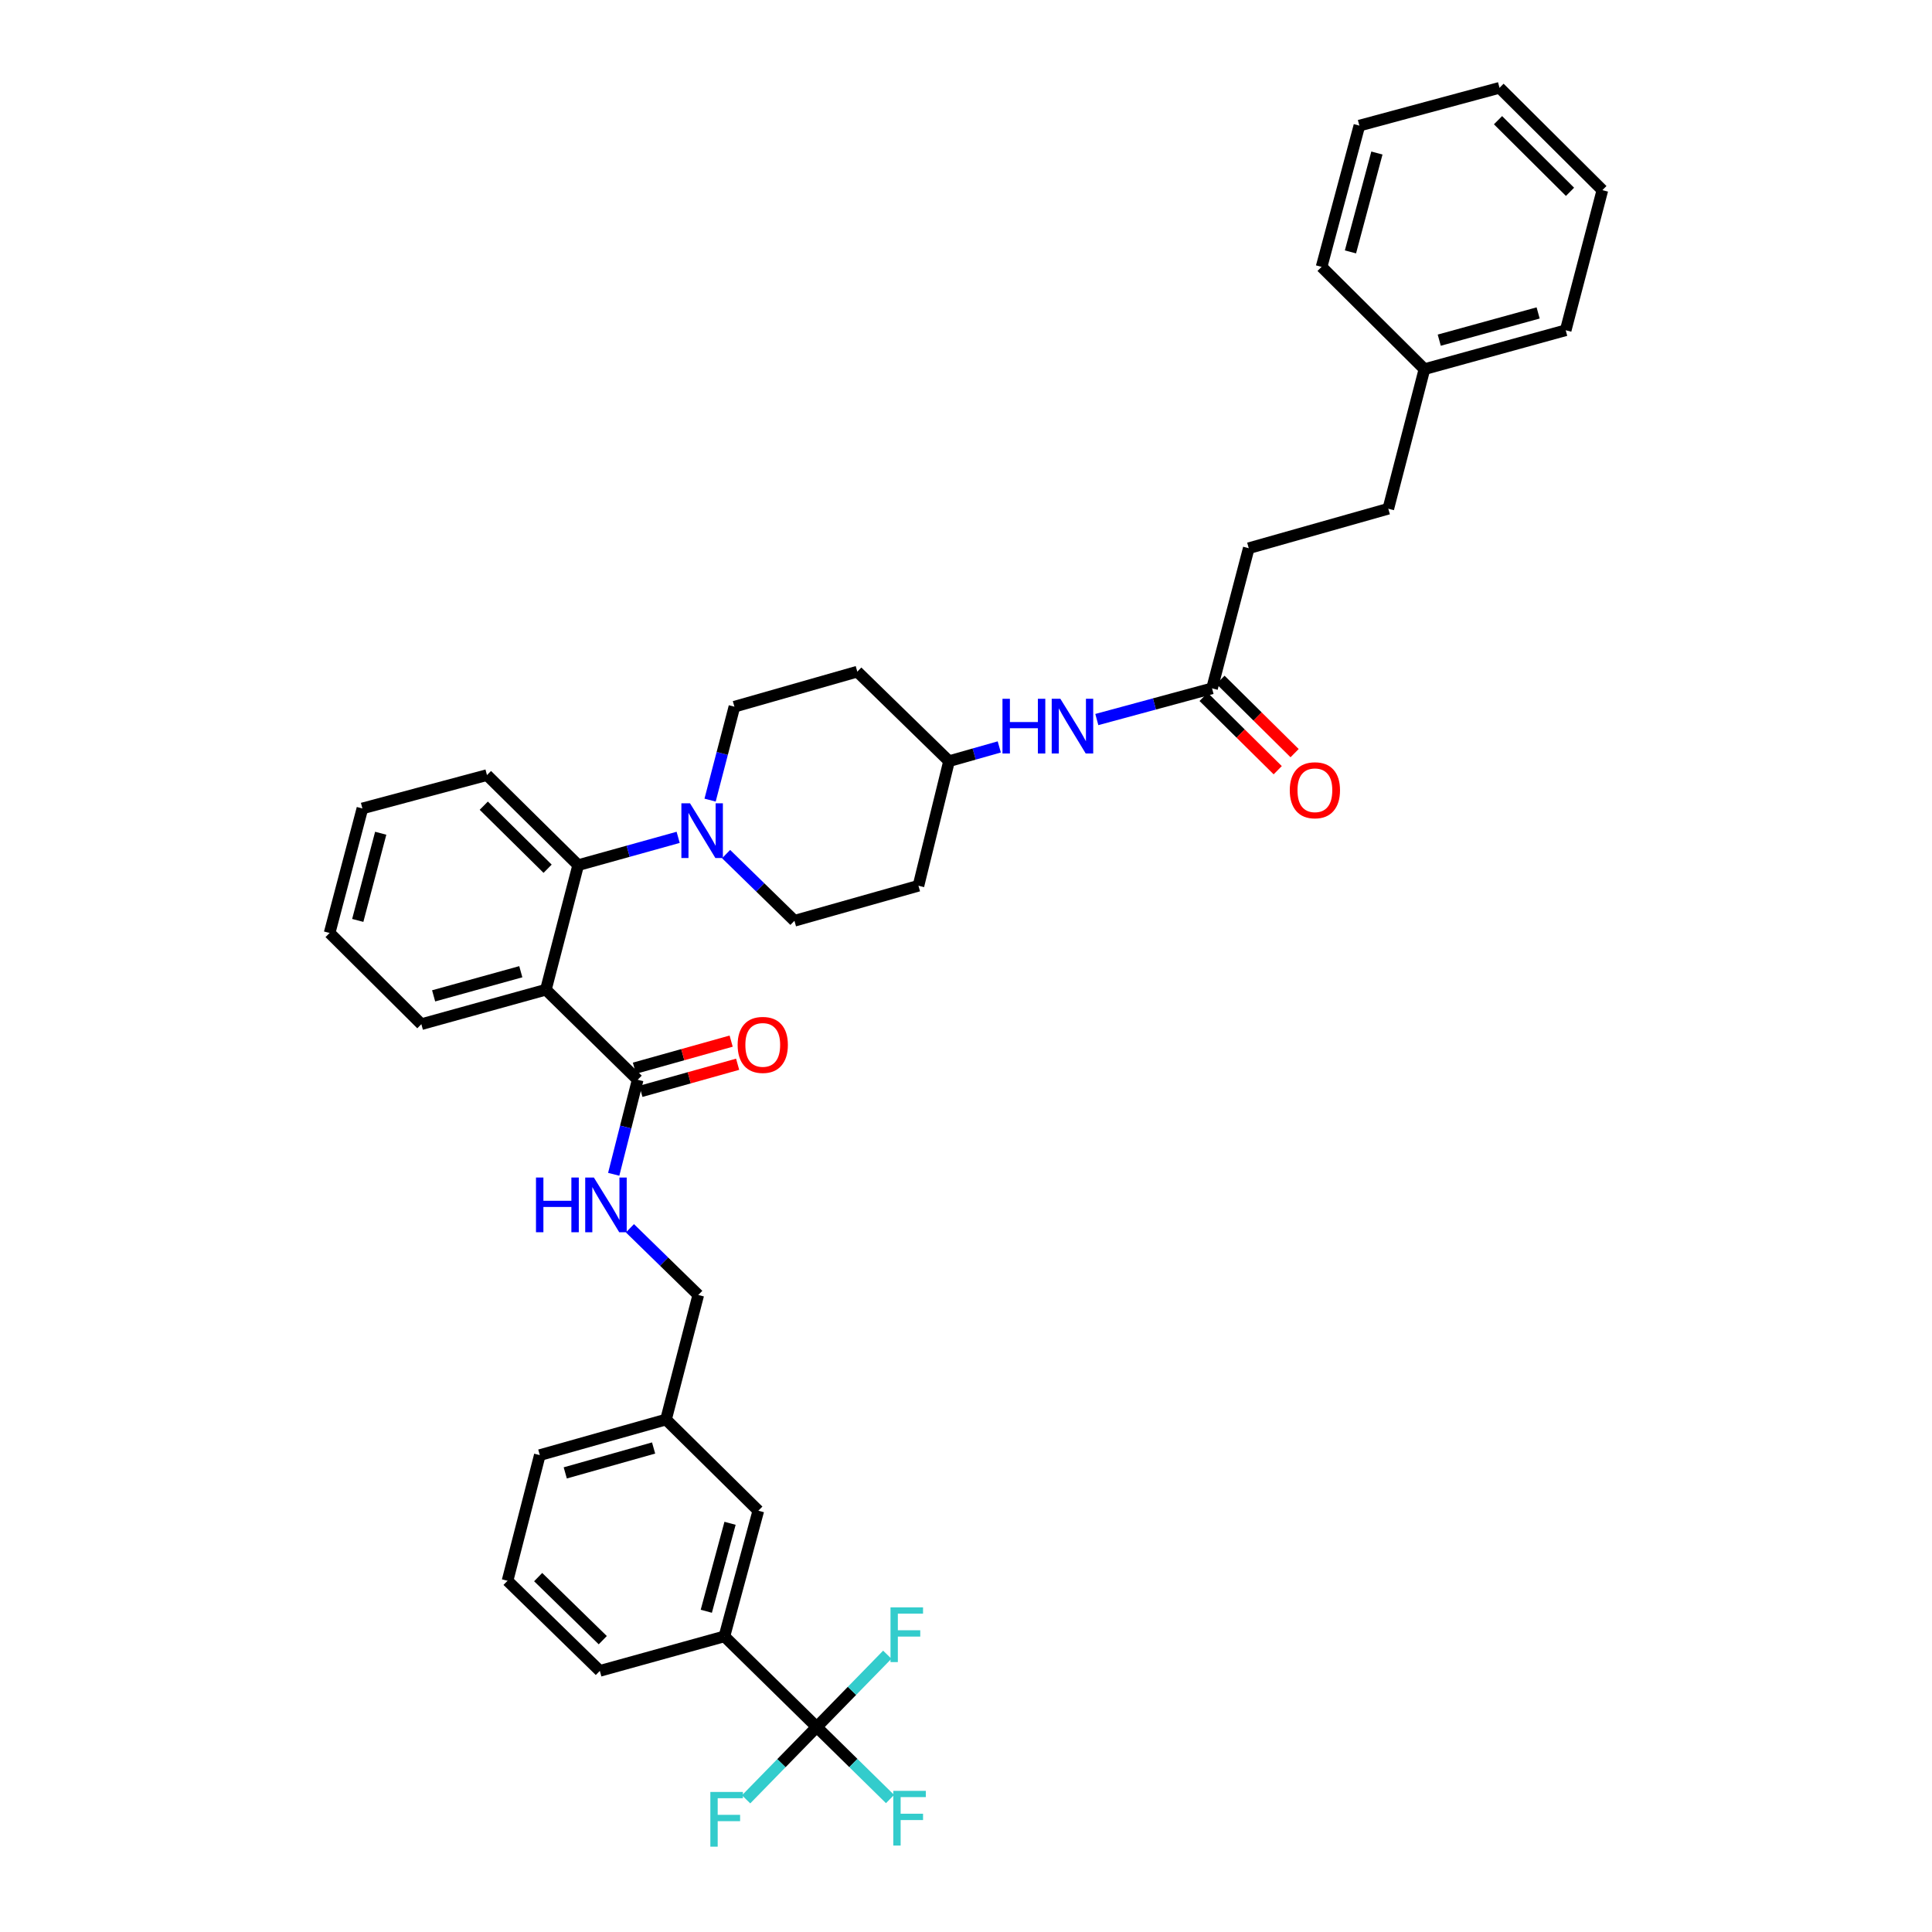 <?xml version='1.0' encoding='iso-8859-1'?>
<svg version='1.1' baseProfile='full'
              xmlns='http://www.w3.org/2000/svg'
                      xmlns:rdkit='http://www.rdkit.org/xml'
                      xmlns:xlink='http://www.w3.org/1999/xlink'
                  xml:space='preserve'
width='1000px' height='1000px' viewBox='0 0 1000 1000'>
<!-- END OF HEADER -->
<rect style='opacity:1.0;fill:#FFFFFF;stroke:none' width='1000' height='1000' x='0' y='0'> </rect>
<path class='bond-1' d='M 282.552,512.271 L 299.262,447.801' style='fill:none;fill-rule:evenodd;stroke:#000000;stroke-width:6px;stroke-linecap:butt;stroke-linejoin:miter;stroke-opacity:1' />
<path class='bond-3' d='M 282.552,512.271 L 330.056,558.891' style='fill:none;fill-rule:evenodd;stroke:#000000;stroke-width:6px;stroke-linecap:butt;stroke-linejoin:miter;stroke-opacity:1' />
<path class='bond-22' d='M 282.552,512.271 L 218.096,530.114' style='fill:none;fill-rule:evenodd;stroke:#000000;stroke-width:6px;stroke-linecap:butt;stroke-linejoin:miter;stroke-opacity:1' />
<path class='bond-22' d='M 269.566,502.964 L 224.447,515.454' style='fill:none;fill-rule:evenodd;stroke:#000000;stroke-width:6px;stroke-linecap:butt;stroke-linejoin:miter;stroke-opacity:1' />
<path class='bond-0' d='M 422.73,893.895 L 374.95,846.984' style='fill:none;fill-rule:evenodd;stroke:#000000;stroke-width:6px;stroke-linecap:butt;stroke-linejoin:miter;stroke-opacity:1' />
<path class='bond-13' d='M 422.73,893.895 L 441.707,912.536' style='fill:none;fill-rule:evenodd;stroke:#000000;stroke-width:6px;stroke-linecap:butt;stroke-linejoin:miter;stroke-opacity:1' />
<path class='bond-13' d='M 441.707,912.536 L 460.683,931.176' style='fill:none;fill-rule:evenodd;stroke:#33CCCC;stroke-width:6px;stroke-linecap:butt;stroke-linejoin:miter;stroke-opacity:1' />
<path class='bond-14' d='M 422.73,893.895 L 404.458,912.616' style='fill:none;fill-rule:evenodd;stroke:#000000;stroke-width:6px;stroke-linecap:butt;stroke-linejoin:miter;stroke-opacity:1' />
<path class='bond-14' d='M 404.458,912.616 L 386.185,931.338' style='fill:none;fill-rule:evenodd;stroke:#33CCCC;stroke-width:6px;stroke-linecap:butt;stroke-linejoin:miter;stroke-opacity:1' />
<path class='bond-15' d='M 422.73,893.895 L 440.993,875.183' style='fill:none;fill-rule:evenodd;stroke:#000000;stroke-width:6px;stroke-linecap:butt;stroke-linejoin:miter;stroke-opacity:1' />
<path class='bond-15' d='M 440.993,875.183 L 459.255,856.471' style='fill:none;fill-rule:evenodd;stroke:#33CCCC;stroke-width:6px;stroke-linecap:butt;stroke-linejoin:miter;stroke-opacity:1' />
<path class='bond-2' d='M 299.262,447.801 L 325.139,440.605' style='fill:none;fill-rule:evenodd;stroke:#000000;stroke-width:6px;stroke-linecap:butt;stroke-linejoin:miter;stroke-opacity:1' />
<path class='bond-2' d='M 325.139,440.605 L 351.016,433.408' style='fill:none;fill-rule:evenodd;stroke:#0000FF;stroke-width:6px;stroke-linecap:butt;stroke-linejoin:miter;stroke-opacity:1' />
<path class='bond-25' d='M 299.262,447.801 L 252.054,401.181' style='fill:none;fill-rule:evenodd;stroke:#000000;stroke-width:6px;stroke-linecap:butt;stroke-linejoin:miter;stroke-opacity:1' />
<path class='bond-25' d='M 283.444,449.655 L 250.399,417.021' style='fill:none;fill-rule:evenodd;stroke:#000000;stroke-width:6px;stroke-linecap:butt;stroke-linejoin:miter;stroke-opacity:1' />
<path class='bond-8' d='M 367.539,414.141 L 373.835,389.963' style='fill:none;fill-rule:evenodd;stroke:#0000FF;stroke-width:6px;stroke-linecap:butt;stroke-linejoin:miter;stroke-opacity:1' />
<path class='bond-8' d='M 373.835,389.963 L 380.13,365.786' style='fill:none;fill-rule:evenodd;stroke:#000000;stroke-width:6px;stroke-linecap:butt;stroke-linejoin:miter;stroke-opacity:1' />
<path class='bond-9' d='M 375.83,442.07 L 393.516,459.331' style='fill:none;fill-rule:evenodd;stroke:#0000FF;stroke-width:6px;stroke-linecap:butt;stroke-linejoin:miter;stroke-opacity:1' />
<path class='bond-9' d='M 393.516,459.331 L 411.201,476.593' style='fill:none;fill-rule:evenodd;stroke:#000000;stroke-width:6px;stroke-linecap:butt;stroke-linejoin:miter;stroke-opacity:1' />
<path class='bond-5' d='M 330.056,558.891 L 323.856,583.353' style='fill:none;fill-rule:evenodd;stroke:#000000;stroke-width:6px;stroke-linecap:butt;stroke-linejoin:miter;stroke-opacity:1' />
<path class='bond-5' d='M 323.856,583.353 L 317.656,607.814' style='fill:none;fill-rule:evenodd;stroke:#0000FF;stroke-width:6px;stroke-linecap:butt;stroke-linejoin:miter;stroke-opacity:1' />
<path class='bond-10' d='M 331.733,564.878 L 356.766,557.867' style='fill:none;fill-rule:evenodd;stroke:#000000;stroke-width:6px;stroke-linecap:butt;stroke-linejoin:miter;stroke-opacity:1' />
<path class='bond-10' d='M 356.766,557.867 L 381.798,550.857' style='fill:none;fill-rule:evenodd;stroke:#FF0000;stroke-width:6px;stroke-linecap:butt;stroke-linejoin:miter;stroke-opacity:1' />
<path class='bond-10' d='M 328.38,552.905 L 353.412,545.894' style='fill:none;fill-rule:evenodd;stroke:#000000;stroke-width:6px;stroke-linecap:butt;stroke-linejoin:miter;stroke-opacity:1' />
<path class='bond-10' d='M 353.412,545.894 L 378.445,538.883' style='fill:none;fill-rule:evenodd;stroke:#FF0000;stroke-width:6px;stroke-linecap:butt;stroke-linejoin:miter;stroke-opacity:1' />
<path class='bond-4' d='M 374.95,846.984 L 392.509,781.941' style='fill:none;fill-rule:evenodd;stroke:#000000;stroke-width:6px;stroke-linecap:butt;stroke-linejoin:miter;stroke-opacity:1' />
<path class='bond-4' d='M 365.579,833.987 L 377.871,788.457' style='fill:none;fill-rule:evenodd;stroke:#000000;stroke-width:6px;stroke-linecap:butt;stroke-linejoin:miter;stroke-opacity:1' />
<path class='bond-38' d='M 374.95,846.984 L 310.473,864.841' style='fill:none;fill-rule:evenodd;stroke:#000000;stroke-width:6px;stroke-linecap:butt;stroke-linejoin:miter;stroke-opacity:1' />
<path class='bond-19' d='M 326.053,635.755 L 343.739,653.017' style='fill:none;fill-rule:evenodd;stroke:#0000FF;stroke-width:6px;stroke-linecap:butt;stroke-linejoin:miter;stroke-opacity:1' />
<path class='bond-19' d='M 343.739,653.017 L 361.424,670.278' style='fill:none;fill-rule:evenodd;stroke:#000000;stroke-width:6px;stroke-linecap:butt;stroke-linejoin:miter;stroke-opacity:1' />
<path class='bond-6' d='M 627.351,356.288 L 597.532,364.362' style='fill:none;fill-rule:evenodd;stroke:#000000;stroke-width:6px;stroke-linecap:butt;stroke-linejoin:miter;stroke-opacity:1' />
<path class='bond-6' d='M 597.532,364.362 L 567.714,372.436' style='fill:none;fill-rule:evenodd;stroke:#0000FF;stroke-width:6px;stroke-linecap:butt;stroke-linejoin:miter;stroke-opacity:1' />
<path class='bond-12' d='M 622.978,360.708 L 642.161,379.684' style='fill:none;fill-rule:evenodd;stroke:#000000;stroke-width:6px;stroke-linecap:butt;stroke-linejoin:miter;stroke-opacity:1' />
<path class='bond-12' d='M 642.161,379.684 L 661.344,398.66' style='fill:none;fill-rule:evenodd;stroke:#FF0000;stroke-width:6px;stroke-linecap:butt;stroke-linejoin:miter;stroke-opacity:1' />
<path class='bond-12' d='M 631.723,351.868 L 650.906,370.844' style='fill:none;fill-rule:evenodd;stroke:#000000;stroke-width:6px;stroke-linecap:butt;stroke-linejoin:miter;stroke-opacity:1' />
<path class='bond-12' d='M 650.906,370.844 L 670.088,389.821' style='fill:none;fill-rule:evenodd;stroke:#FF0000;stroke-width:6px;stroke-linecap:butt;stroke-linejoin:miter;stroke-opacity:1' />
<path class='bond-20' d='M 627.351,356.288 L 646.354,283.75' style='fill:none;fill-rule:evenodd;stroke:#000000;stroke-width:6px;stroke-linecap:butt;stroke-linejoin:miter;stroke-opacity:1' />
<path class='bond-7' d='M 517.223,386.603 L 504.221,390.293' style='fill:none;fill-rule:evenodd;stroke:#0000FF;stroke-width:6px;stroke-linecap:butt;stroke-linejoin:miter;stroke-opacity:1' />
<path class='bond-7' d='M 504.221,390.293 L 491.22,393.983' style='fill:none;fill-rule:evenodd;stroke:#000000;stroke-width:6px;stroke-linecap:butt;stroke-linejoin:miter;stroke-opacity:1' />
<path class='bond-16' d='M 380.13,365.786 L 443.737,347.646' style='fill:none;fill-rule:evenodd;stroke:#000000;stroke-width:6px;stroke-linecap:butt;stroke-linejoin:miter;stroke-opacity:1' />
<path class='bond-17' d='M 411.201,476.593 L 475.395,458.46' style='fill:none;fill-rule:evenodd;stroke:#000000;stroke-width:6px;stroke-linecap:butt;stroke-linejoin:miter;stroke-opacity:1' />
<path class='bond-11' d='M 392.509,781.941 L 344.728,734.748' style='fill:none;fill-rule:evenodd;stroke:#000000;stroke-width:6px;stroke-linecap:butt;stroke-linejoin:miter;stroke-opacity:1' />
<path class='bond-37' d='M 443.737,347.646 L 491.22,393.983' style='fill:none;fill-rule:evenodd;stroke:#000000;stroke-width:6px;stroke-linecap:butt;stroke-linejoin:miter;stroke-opacity:1' />
<path class='bond-18' d='M 475.395,458.46 L 491.22,393.983' style='fill:none;fill-rule:evenodd;stroke:#000000;stroke-width:6px;stroke-linecap:butt;stroke-linejoin:miter;stroke-opacity:1' />
<path class='bond-21' d='M 361.424,670.278 L 344.728,734.748' style='fill:none;fill-rule:evenodd;stroke:#000000;stroke-width:6px;stroke-linecap:butt;stroke-linejoin:miter;stroke-opacity:1' />
<path class='bond-23' d='M 646.354,283.75 L 718.581,263.317' style='fill:none;fill-rule:evenodd;stroke:#000000;stroke-width:6px;stroke-linecap:butt;stroke-linejoin:miter;stroke-opacity:1' />
<path class='bond-28' d='M 344.728,734.748 L 279.402,753.164' style='fill:none;fill-rule:evenodd;stroke:#000000;stroke-width:6px;stroke-linecap:butt;stroke-linejoin:miter;stroke-opacity:1' />
<path class='bond-28' d='M 338.303,749.478 L 292.575,762.369' style='fill:none;fill-rule:evenodd;stroke:#000000;stroke-width:6px;stroke-linecap:butt;stroke-linejoin:miter;stroke-opacity:1' />
<path class='bond-31' d='M 218.096,530.114 L 170.606,482.906' style='fill:none;fill-rule:evenodd;stroke:#000000;stroke-width:6px;stroke-linecap:butt;stroke-linejoin:miter;stroke-opacity:1' />
<path class='bond-24' d='M 718.581,263.317 L 737.287,191.076' style='fill:none;fill-rule:evenodd;stroke:#000000;stroke-width:6px;stroke-linecap:butt;stroke-linejoin:miter;stroke-opacity:1' />
<path class='bond-29' d='M 737.287,191.076 L 810.405,170.94' style='fill:none;fill-rule:evenodd;stroke:#000000;stroke-width:6px;stroke-linecap:butt;stroke-linejoin:miter;stroke-opacity:1' />
<path class='bond-29' d='M 744.953,176.068 L 796.136,161.973' style='fill:none;fill-rule:evenodd;stroke:#000000;stroke-width:6px;stroke-linecap:butt;stroke-linejoin:miter;stroke-opacity:1' />
<path class='bond-30' d='M 737.287,191.076 L 684.049,138.128' style='fill:none;fill-rule:evenodd;stroke:#000000;stroke-width:6px;stroke-linecap:butt;stroke-linejoin:miter;stroke-opacity:1' />
<path class='bond-32' d='M 252.054,401.181 L 187.578,418.45' style='fill:none;fill-rule:evenodd;stroke:#000000;stroke-width:6px;stroke-linecap:butt;stroke-linejoin:miter;stroke-opacity:1' />
<path class='bond-26' d='M 310.473,864.841 L 262.699,818.207' style='fill:none;fill-rule:evenodd;stroke:#000000;stroke-width:6px;stroke-linecap:butt;stroke-linejoin:miter;stroke-opacity:1' />
<path class='bond-26' d='M 311.992,848.948 L 278.551,816.304' style='fill:none;fill-rule:evenodd;stroke:#000000;stroke-width:6px;stroke-linecap:butt;stroke-linejoin:miter;stroke-opacity:1' />
<path class='bond-27' d='M 262.699,818.207 L 279.402,753.164' style='fill:none;fill-rule:evenodd;stroke:#000000;stroke-width:6px;stroke-linecap:butt;stroke-linejoin:miter;stroke-opacity:1' />
<path class='bond-33' d='M 810.405,170.94 L 829.394,98.416' style='fill:none;fill-rule:evenodd;stroke:#000000;stroke-width:6px;stroke-linecap:butt;stroke-linejoin:miter;stroke-opacity:1' />
<path class='bond-34' d='M 684.049,138.128 L 703.612,65.017' style='fill:none;fill-rule:evenodd;stroke:#000000;stroke-width:6px;stroke-linecap:butt;stroke-linejoin:miter;stroke-opacity:1' />
<path class='bond-34' d='M 698.995,130.376 L 712.689,79.198' style='fill:none;fill-rule:evenodd;stroke:#000000;stroke-width:6px;stroke-linecap:butt;stroke-linejoin:miter;stroke-opacity:1' />
<path class='bond-36' d='M 170.606,482.906 L 187.578,418.45' style='fill:none;fill-rule:evenodd;stroke:#000000;stroke-width:6px;stroke-linecap:butt;stroke-linejoin:miter;stroke-opacity:1' />
<path class='bond-36' d='M 185.175,476.404 L 197.056,431.285' style='fill:none;fill-rule:evenodd;stroke:#000000;stroke-width:6px;stroke-linecap:butt;stroke-linejoin:miter;stroke-opacity:1' />
<path class='bond-39' d='M 829.394,98.416 L 776.15,45.455' style='fill:none;fill-rule:evenodd;stroke:#000000;stroke-width:6px;stroke-linecap:butt;stroke-linejoin:miter;stroke-opacity:1' />
<path class='bond-39' d='M 812.639,99.287 L 775.368,62.214' style='fill:none;fill-rule:evenodd;stroke:#000000;stroke-width:6px;stroke-linecap:butt;stroke-linejoin:miter;stroke-opacity:1' />
<path class='bond-35' d='M 703.612,65.017 L 776.15,45.455' style='fill:none;fill-rule:evenodd;stroke:#000000;stroke-width:6px;stroke-linecap:butt;stroke-linejoin:miter;stroke-opacity:1' />
<path  class='atom-3' d='M 357.161 415.799
L 366.441 430.799
Q 367.361 432.279, 368.841 434.959
Q 370.321 437.639, 370.401 437.799
L 370.401 415.799
L 374.161 415.799
L 374.161 444.119
L 370.281 444.119
L 360.321 427.719
Q 359.161 425.799, 357.921 423.599
Q 356.721 421.399, 356.361 420.719
L 356.361 444.119
L 352.681 444.119
L 352.681 415.799
L 357.161 415.799
' fill='#0000FF'/>
<path  class='atom-6' d='M 277.424 609.484
L 281.264 609.484
L 281.264 621.524
L 295.744 621.524
L 295.744 609.484
L 299.584 609.484
L 299.584 637.804
L 295.744 637.804
L 295.744 624.724
L 281.264 624.724
L 281.264 637.804
L 277.424 637.804
L 277.424 609.484
' fill='#0000FF'/>
<path  class='atom-6' d='M 307.384 609.484
L 316.664 624.484
Q 317.584 625.964, 319.064 628.644
Q 320.544 631.324, 320.624 631.484
L 320.624 609.484
L 324.384 609.484
L 324.384 637.804
L 320.504 637.804
L 310.544 621.404
Q 309.384 619.484, 308.144 617.284
Q 306.944 615.084, 306.584 614.404
L 306.584 637.804
L 302.904 637.804
L 302.904 609.484
L 307.384 609.484
' fill='#0000FF'/>
<path  class='atom-8' d='M 518.883 361.691
L 522.723 361.691
L 522.723 373.731
L 537.203 373.731
L 537.203 361.691
L 541.043 361.691
L 541.043 390.011
L 537.203 390.011
L 537.203 376.931
L 522.723 376.931
L 522.723 390.011
L 518.883 390.011
L 518.883 361.691
' fill='#0000FF'/>
<path  class='atom-8' d='M 548.843 361.691
L 558.123 376.691
Q 559.043 378.171, 560.523 380.851
Q 562.003 383.531, 562.083 383.691
L 562.083 361.691
L 565.843 361.691
L 565.843 390.011
L 561.963 390.011
L 552.003 373.611
Q 550.843 371.691, 549.603 369.491
Q 548.403 367.291, 548.043 366.611
L 548.043 390.011
L 544.363 390.011
L 544.363 361.691
L 548.843 361.691
' fill='#0000FF'/>
<path  class='atom-11' d='M 381.802 540.838
Q 381.802 534.038, 385.162 530.238
Q 388.522 526.438, 394.802 526.438
Q 401.082 526.438, 404.442 530.238
Q 407.802 534.038, 407.802 540.838
Q 407.802 547.718, 404.402 551.638
Q 401.002 555.518, 394.802 555.518
Q 388.562 555.518, 385.162 551.638
Q 381.802 547.758, 381.802 540.838
M 394.802 552.318
Q 399.122 552.318, 401.442 549.438
Q 403.802 546.518, 403.802 540.838
Q 403.802 535.278, 401.442 532.478
Q 399.122 529.638, 394.802 529.638
Q 390.482 529.638, 388.122 532.438
Q 385.802 535.238, 385.802 540.838
Q 385.802 546.558, 388.122 549.438
Q 390.482 552.318, 394.802 552.318
' fill='#FF0000'/>
<path  class='atom-13' d='M 667.588 409.032
Q 667.588 402.232, 670.948 398.432
Q 674.308 394.632, 680.588 394.632
Q 686.868 394.632, 690.228 398.432
Q 693.588 402.232, 693.588 409.032
Q 693.588 415.912, 690.188 419.832
Q 686.788 423.712, 680.588 423.712
Q 674.348 423.712, 670.948 419.832
Q 667.588 415.952, 667.588 409.032
M 680.588 420.512
Q 684.908 420.512, 687.228 417.632
Q 689.588 414.712, 689.588 409.032
Q 689.588 403.472, 687.228 400.672
Q 684.908 397.832, 680.588 397.832
Q 676.268 397.832, 673.908 400.632
Q 671.588 403.432, 671.588 409.032
Q 671.588 414.752, 673.908 417.632
Q 676.268 420.512, 680.588 420.512
' fill='#FF0000'/>
<path  class='atom-14' d='M 462.367 926.942
L 479.207 926.942
L 479.207 930.182
L 466.167 930.182
L 466.167 938.782
L 477.767 938.782
L 477.767 942.062
L 466.167 942.062
L 466.167 955.262
L 462.367 955.262
L 462.367 926.942
' fill='#33CCCC'/>
<path  class='atom-15' d='M 367.676 927.515
L 384.516 927.515
L 384.516 930.755
L 371.476 930.755
L 371.476 939.355
L 383.076 939.355
L 383.076 942.635
L 371.476 942.635
L 371.476 955.835
L 367.676 955.835
L 367.676 927.515
' fill='#33CCCC'/>
<path  class='atom-16' d='M 460.924 831.975
L 477.764 831.975
L 477.764 835.215
L 464.724 835.215
L 464.724 843.815
L 476.324 843.815
L 476.324 847.095
L 464.724 847.095
L 464.724 860.295
L 460.924 860.295
L 460.924 831.975
' fill='#33CCCC'/>
</svg>
